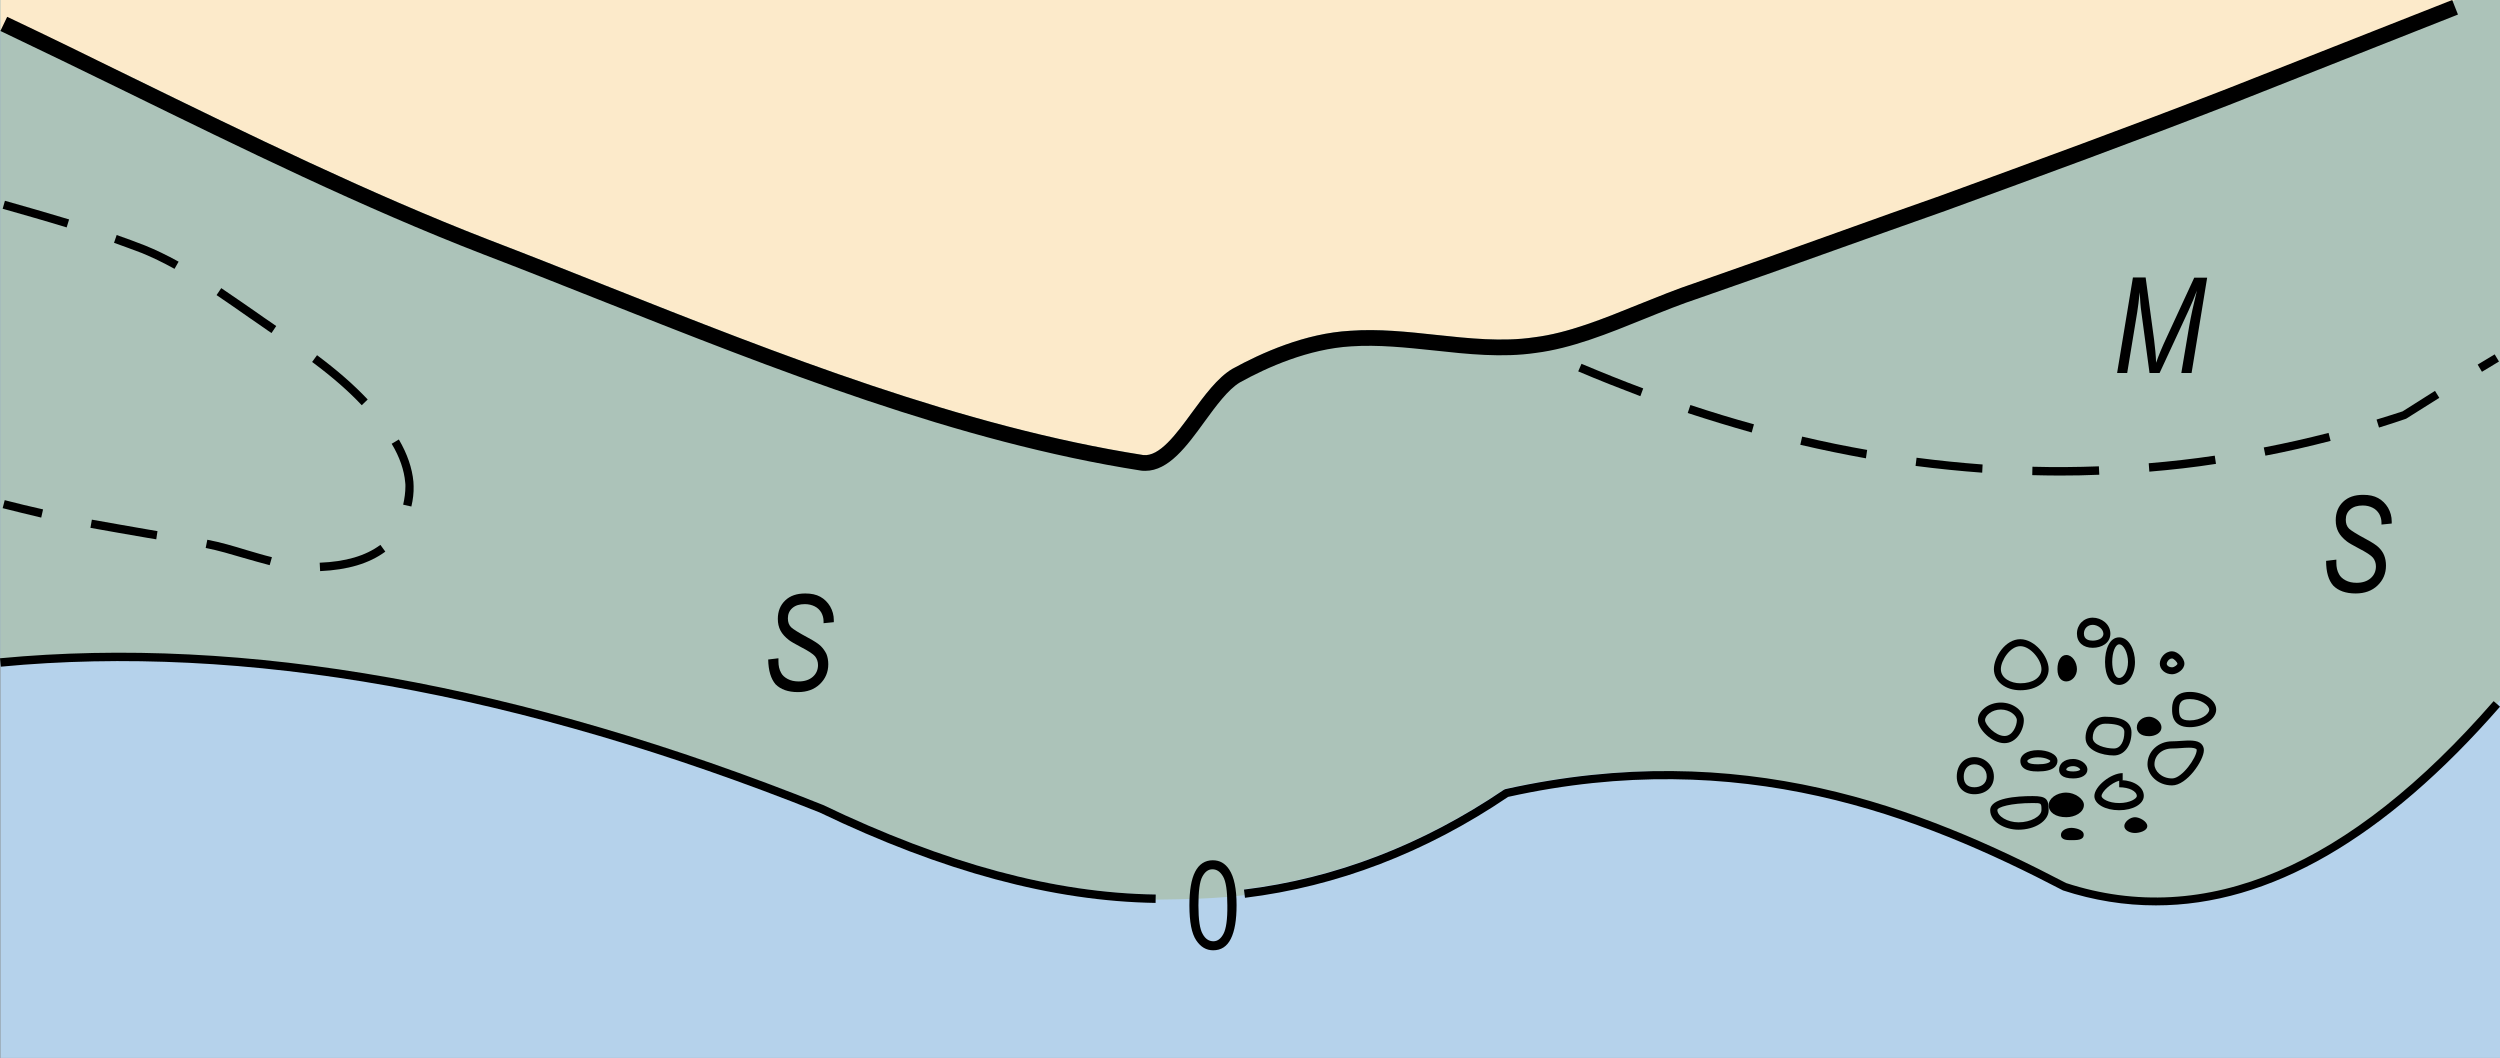 <?xml version="1.0" encoding="utf-8"?>
<!-- Generator: Adobe Illustrator 19.2.0, SVG Export Plug-In . SVG Version: 6.00 Build 0)  -->
<svg version="1.1" id="Layer_1" xmlns="http://www.w3.org/2000/svg" xmlns:xlink="http://www.w3.org/1999/xlink" x="0px" y="0px"
	 viewBox="0 0 121.91 51.59" style="enable-background:new 0 0 121.91 51.59;" xml:space="preserve">
<rect x="0" y="0" width="121.91" height="51.59" fill="#808080" stroke="none"/>
<style type="text/css">
	.st0{fill-rule:evenodd;clip-rule:evenodd;fill:#B5D2EB;}
	.st1{fill-rule:evenodd;clip-rule:evenodd;fill:#ACC3B9;}
	.st2{fill-rule:evenodd;clip-rule:evenodd;fill:#FCEACA;}
</style>
<g>
	<rect x="0.02" class="st0" width="121.89" height="51.59"/>
</g>
<g>
	<path class="st1" d="M0.02,0v32.31c11.79-1.12,25.4,1.07,40.11,6.94c5.98,2.87,11.29,4.3,16.23,4.37l0,0.25
		c1.47-0.02,2.87-0.04,4.33-0.22l-0.03-0.29c4.44-0.54,8.71-2.18,12.68-4.87l0.07-0.03c11.48-2.55,20.17,1.06,27.25,4.76
		c6.76,2.46,14.2-0.97,21.25-9.06v-0.37V0H0.02z"/>
</g>
<g>
	<g>
		<path class="st2" d="M0.43,1.16c2.03,0.97,3.98,1.62,6.01,2.61c5.68,2.78,11.56,5.66,17.4,7.92c1.88,0.72,3.77,1.47,5.66,2.22
			c8.55,3.39,17.39,6.89,26.25,8.28c0.79,0.09,1.6-1.01,2.38-2.08c0.61-0.83,1.24-1.69,1.96-2.12c1.41-0.78,3.55-1.74,5.76-1.86
			c1.37-0.1,2.79,0.05,4.17,0.2c1.59,0.17,3.24,0.35,4.78,0.12c1.66-0.2,3.42-0.92,5.12-1.6c0.9-0.36,1.83-0.74,2.74-1.04
			c2.3-0.8,4.66-1.64,6.95-2.46c1.69-0.6,3.36-1.21,5.02-1.79c4.55-1.66,9.27-3.39,13.96-5.21L119.72,0H0.02v1.5L0.43,1.16z"/>
	</g>
</g>
<g>
	<path d="M55.85,22.96c-0.07,0-0.13,0-0.2-0.01c-8.96-1.4-17.84-4.93-26.43-8.33c-1.89-0.75-3.78-1.5-5.66-2.22
		c-5.87-2.27-11.76-5.16-17.46-7.95C4.07,3.46,2.04,2.47,0.02,1.51l0.33-0.69C2.38,1.78,4.4,2.77,6.43,3.77
		c5.69,2.78,11.57,5.66,17.4,7.92c1.88,0.72,3.77,1.47,5.66,2.22c8.55,3.39,17.4,6.89,26.26,8.28c0.79,0.09,1.6-1.01,2.38-2.08
		c0.61-0.83,1.24-1.69,1.96-2.12c1.42-0.78,3.55-1.74,5.76-1.86c1.37-0.1,2.79,0.05,4.17,0.2c1.59,0.17,3.24,0.35,4.78,0.12
		c1.66-0.2,3.42-0.92,5.12-1.61c0.9-0.36,1.83-0.74,2.73-1.04c2.3-0.8,4.62-1.63,6.93-2.46c1.69-0.61,3.38-1.21,5.03-1.79
		c4.56-1.67,9.28-3.39,13.96-5.21L119.58,0l0.28,0.71l-11.01,4.35c-4.68,1.82-9.41,3.55-13.98,5.22c-1.66,0.58-3.34,1.19-5.04,1.79
		c-2.31,0.83-4.64,1.66-6.95,2.46c-0.88,0.29-1.8,0.66-2.69,1.02c-1.75,0.71-3.55,1.44-5.3,1.66c-1.63,0.24-3.32,0.06-4.96-0.12
		c-1.34-0.14-2.73-0.29-4.04-0.2c-2.07,0.12-4.1,1.02-5.43,1.76c-0.57,0.34-1.16,1.14-1.72,1.91
		C57.88,21.75,56.99,22.96,55.85,22.96z"/>
</g>
<g>
	<path d="M105.13,44.15c-1.52,0-3.03-0.24-4.53-0.73c-7.04-3.67-15.73-7.07-27.06-4.56c-4.02,2.72-8.34,4.37-12.83,4.92l-0.05-0.4
		c4.44-0.54,8.71-2.18,12.68-4.87l0.07-0.03c11.48-2.55,20.26,0.88,27.34,4.58c6.78,2.21,13.8-0.77,20.85-8.87l0.31,0.27
		C116.29,40.9,110.66,44.15,105.13,44.15z"/>
</g>
<g>
	<path d="M56.35,44.03c-5-0.08-10.36-1.52-16.38-4.41c-14.65-5.85-28.09-8.24-39.93-7.11L0,32.1c11.91-1.13,25.41,1.27,40.13,7.15
		c5.99,2.87,11.29,4.3,16.23,4.37L56.35,44.03z"/>
</g>
<g>
	<g>
		<path d="M58,44.15c0-0.72,0.09-1.27,0.28-1.64c0.19-0.37,0.48-0.56,0.86-0.56c0.34,0,0.6,0.15,0.8,0.45
			c0.24,0.36,0.36,0.94,0.36,1.74c0,0.72-0.09,1.26-0.28,1.64s-0.48,0.56-0.86,0.56c-0.34,0-0.61-0.16-0.83-0.49
			C58.11,45.52,58,44.96,58,44.15z M58.44,44.15c0,0.7,0.07,1.17,0.21,1.4c0.13,0.24,0.31,0.35,0.52,0.35c0.2,0,0.36-0.12,0.49-0.36
			c0.13-0.24,0.2-0.71,0.19-1.4c0-0.7-0.07-1.17-0.21-1.4c-0.14-0.24-0.31-0.35-0.52-0.35c-0.2,0-0.36,0.12-0.49,0.36
			C58.5,42.99,58.44,43.46,58.44,44.15z"/>
	</g>
</g>
<g>
	<g>
		<path d="M37.46,32.16l0.5-0.06l0,0.16c0,0.21,0.04,0.39,0.13,0.55c0.06,0.12,0.17,0.22,0.32,0.3c0.15,0.08,0.33,0.12,0.54,0.12
			c0.29,0,0.52-0.08,0.69-0.23c0.17-0.15,0.25-0.35,0.25-0.57c0-0.16-0.05-0.3-0.14-0.42c-0.1-0.12-0.33-0.27-0.7-0.46
			c-0.28-0.15-0.48-0.26-0.58-0.34c-0.18-0.14-0.32-0.29-0.41-0.46s-0.13-0.36-0.13-0.57c0-0.37,0.12-0.67,0.36-0.9
			c0.24-0.23,0.56-0.34,0.98-0.34c0.29,0,0.53,0.05,0.73,0.16s0.36,0.27,0.48,0.47c0.12,0.21,0.18,0.43,0.18,0.67l0,0.1l-0.5,0.05
			l0-0.1c0-0.15-0.04-0.29-0.11-0.42c-0.08-0.13-0.18-0.23-0.32-0.3s-0.3-0.11-0.48-0.11c-0.26,0-0.46,0.06-0.61,0.19
			c-0.15,0.13-0.22,0.3-0.22,0.5c0,0.19,0.05,0.33,0.16,0.44c0.11,0.1,0.38,0.27,0.81,0.5c0.32,0.17,0.53,0.31,0.64,0.42
			s0.2,0.24,0.27,0.38c0.06,0.15,0.09,0.32,0.09,0.5c0,0.39-0.14,0.71-0.41,0.97c-0.27,0.26-0.63,0.39-1.07,0.39
			c-0.48,0-0.84-0.13-1.09-0.38C37.59,33.1,37.47,32.7,37.46,32.16z"/>
	</g>
</g>
<g>
	<path d="M15.61,27.85l-0.02-0.41c1.26-0.05,2.23-0.33,2.96-0.87l0.24,0.33C18,27.48,16.96,27.79,15.61,27.85z M13.15,27.56
		c-0.42-0.11-0.84-0.23-1.26-0.35c-0.61-0.18-1.25-0.37-1.86-0.49l0.08-0.4c0.64,0.12,1.28,0.31,1.9,0.5
		c0.42,0.12,0.83,0.25,1.25,0.35L13.15,27.56z M7.62,26.3L7.2,26.23c-0.94-0.16-1.89-0.33-2.79-0.49l0.07-0.4
		c0.91,0.16,1.85,0.33,2.79,0.49l0.41,0.07L7.62,26.3z M2.01,25.24c-0.63-0.15-1.25-0.3-1.88-0.46l0.1-0.39
		c0.62,0.16,1.24,0.31,1.87,0.45L2.01,25.24z M20.06,24.7l-0.4-0.09c0.07-0.31,0.11-0.61,0.11-0.9c0-0.06,0-0.12-0.01-0.18
		c-0.05-0.6-0.27-1.24-0.66-1.89l0.35-0.21c0.41,0.7,0.65,1.4,0.71,2.06c0,0.07,0.01,0.14,0.01,0.21
		C20.18,24.03,20.14,24.36,20.06,24.7z M17.64,19.76c-0.64-0.68-1.41-1.36-2.42-2.11l0.24-0.33c1.03,0.77,1.81,1.46,2.47,2.16
		L17.64,19.76z M13.24,16.24l-0.18-0.12c-0.29-0.2-0.58-0.41-0.88-0.61c-0.53-0.37-1.07-0.75-1.62-1.12l0.23-0.34
		c0.55,0.37,1.09,0.75,1.63,1.12c0.29,0.21,0.59,0.41,0.88,0.61l0.17,0.12L13.24,16.24z M8.51,13.11c-0.56-0.31-1.08-0.56-1.59-0.77
		c-0.45-0.17-0.91-0.34-1.36-0.5l0.13-0.38c0.46,0.16,0.92,0.33,1.38,0.51c0.52,0.21,1.06,0.47,1.64,0.79L8.51,13.11z M3.25,11.09
		c-1.04-0.32-2.07-0.61-3.12-0.91l0.11-0.39c1.05,0.3,2.08,0.59,3.13,0.91L3.25,11.09z"/>
</g>
<g>
	<path d="M100.43,23.19c-0.44,0-0.89-0.01-1.33-0.02l0.01-0.41c1.08,0.03,2.17,0.02,3.24-0.02l0.02,0.41
		C101.73,23.18,101.08,23.19,100.43,23.19z M96.66,23.05c-1.08-0.08-2.17-0.19-3.25-0.33l0.05-0.4c1.07,0.14,2.15,0.25,3.22,0.33
		L96.66,23.05z M104.81,23l-0.03-0.41c1.07-0.09,2.15-0.21,3.22-0.37l0.06,0.4C106.98,22.79,105.89,22.91,104.81,23z M90.99,22.35
		c-1.05-0.19-2.13-0.41-3.2-0.66l0.09-0.4c1.06,0.25,2.13,0.47,3.17,0.65L90.99,22.35z M110.47,22.22l-0.08-0.4
		c1.05-0.2,2.11-0.44,3.16-0.71l0.1,0.39C112.6,21.77,111.53,22.02,110.47,22.22z M85.42,21.09c-1.03-0.29-2.08-0.61-3.12-0.95
		l0.13-0.39c1.03,0.34,2.07,0.66,3.1,0.94L85.42,21.09z M116.01,20.85l-0.12-0.39c0.42-0.13,0.85-0.26,1.27-0.4
		c0.5-0.32,1.04-0.66,1.58-1l0.21,0.34c-0.54,0.34-1.08,0.68-1.62,1.02C116.86,20.58,116.44,20.72,116.01,20.85z M79.99,19.32
		c-1-0.38-2.02-0.78-3.03-1.21l0.16-0.37c1,0.42,2.01,0.83,3.01,1.2L79.99,19.32z M121.03,18.13l-0.21-0.35l0.83-0.5l0.21,0.35
		L121.03,18.13z"/>
</g>
<g>
	<g>
		<path d="M103.24,18.18l0.77-4.65h0.62l0.41,3.02c0.05,0.4,0.09,0.78,0.1,1.14c0.11-0.32,0.28-0.74,0.53-1.27l1.33-2.88h0.63
			l-0.76,4.65h-0.5l0.38-2.26c0.09-0.52,0.22-1.11,0.38-1.76c-0.11,0.3-0.25,0.63-0.41,0.98l-1.41,3.04h-0.49l-0.4-2.98
			c-0.04-0.26-0.06-0.58-0.08-0.96c-0.04,0.4-0.08,0.72-0.12,0.97l-0.49,2.97H103.24z"/>
	</g>
</g>
<g>
	<g>
		<path d="M113.43,27.35l0.5-0.06l0,0.16c0,0.21,0.04,0.39,0.13,0.55c0.06,0.12,0.17,0.22,0.32,0.3c0.15,0.08,0.33,0.12,0.54,0.12
			c0.29,0,0.52-0.08,0.69-0.23c0.17-0.15,0.25-0.35,0.25-0.57c0-0.16-0.05-0.3-0.14-0.42c-0.1-0.12-0.33-0.27-0.7-0.46
			c-0.28-0.15-0.48-0.26-0.58-0.34c-0.18-0.14-0.32-0.29-0.41-0.46c-0.09-0.17-0.13-0.36-0.13-0.57c0-0.37,0.12-0.67,0.36-0.9
			s0.56-0.34,0.98-0.34c0.29,0,0.53,0.05,0.73,0.16s0.36,0.27,0.48,0.47c0.12,0.21,0.18,0.43,0.18,0.67l0,0.1l-0.5,0.05l0-0.1
			c0-0.15-0.04-0.29-0.11-0.42c-0.08-0.13-0.18-0.23-0.32-0.3s-0.3-0.11-0.48-0.11c-0.26,0-0.46,0.06-0.61,0.19
			c-0.15,0.13-0.22,0.29-0.22,0.5c0,0.19,0.05,0.33,0.16,0.44c0.11,0.1,0.38,0.27,0.81,0.5c0.32,0.17,0.53,0.31,0.64,0.42
			s0.2,0.23,0.26,0.38c0.06,0.15,0.09,0.32,0.09,0.5c0,0.39-0.14,0.71-0.41,0.97c-0.27,0.26-0.63,0.39-1.07,0.39
			c-0.48,0-0.84-0.13-1.09-0.38C113.55,28.3,113.43,27.9,113.43,27.35z"/>
	</g>
</g>
<g>
	<path d="M98.52,33.66c-0.74,0-1.29-0.44-1.29-1.03c0-0.58,0.55-1.46,1.29-1.46c0.7,0,1.38,0.84,1.38,1.46
		C99.9,33.23,99.33,33.66,98.52,33.66z M98.52,31.51c-0.5,0-0.95,0.7-0.95,1.12c0,0.45,0.49,0.69,0.95,0.69
		c0.61,0,1.03-0.28,1.03-0.69C99.55,32.17,99.01,31.51,98.52,31.51z"/>
</g>
<g>
	<path d="M102.05,31.59c-0.47,0-0.77-0.27-0.77-0.69c0-0.44,0.33-0.78,0.77-0.78c0.42,0,0.86,0.31,0.86,0.78
		C102.91,31.36,102.48,31.59,102.05,31.59z M102.05,30.47c-0.25,0-0.43,0.18-0.43,0.43c0,0.3,0.27,0.34,0.43,0.34
		c0.18,0,0.52-0.07,0.52-0.34C102.56,30.66,102.29,30.47,102.05,30.47z"/>
</g>
<g>
	<path d="M103.34,33.4c-0.42,0-0.69-0.44-0.69-1.12c0-0.6,0.21-1.2,0.69-1.2c0.48,0,0.77,0.62,0.77,1.2
		C104.11,32.91,103.77,33.4,103.34,33.4z M103.34,31.42c-0.19,0-0.34,0.39-0.34,0.86c0,0.37,0.11,0.78,0.34,0.78
		c0.23,0,0.43-0.36,0.43-0.78C103.77,31.85,103.56,31.42,103.34,31.42z"/>
</g>
<g>
	<path d="M106.78,35.46c-0.86,0-0.86-0.65-0.86-0.86s0-0.86,0.86-0.86c0.69,0,1.29,0.4,1.29,0.86S107.47,35.46,106.78,35.46z
		 M106.78,34.09c-0.43,0-0.52,0.18-0.52,0.52s0.08,0.52,0.52,0.52c0.55,0,0.95-0.31,0.95-0.52S107.33,34.09,106.78,34.09z"/>
</g>
<g>
	<path d="M103.08,36.84c-0.55,0-1.38-0.23-1.38-0.86c0-0.59,0.41-1.03,0.95-1.03c0.86,0,1.29,0.26,1.29,0.77
		C103.94,36.37,103.58,36.84,103.08,36.84z M102.65,35.29c-0.35,0-0.6,0.29-0.6,0.69c0,0.35,0.62,0.52,1.03,0.52
		c0.35,0,0.51-0.4,0.51-0.77C103.6,35.6,103.6,35.29,102.65,35.29z"/>
</g>
<g>
	<path d="M105.92,38.3c-0.72,0-1.2-0.53-1.2-1.03c0-0.63,0.53-1.12,1.2-1.12c0.13,0,0.27-0.01,0.41-0.02
		c0.44-0.03,0.81-0.05,1.01,0.14c0.08,0.08,0.13,0.18,0.13,0.31C107.47,37.08,106.64,38.3,105.92,38.3z M106.74,36.46
		c-0.13,0-0.27,0.01-0.39,0.02c-0.15,0.01-0.29,0.02-0.43,0.02c-0.49,0-0.86,0.33-0.86,0.77c0,0.33,0.35,0.69,0.86,0.69
		c0.49,0,1.2-1.03,1.2-1.38c0-0.04-0.01-0.05-0.02-0.05C107.05,36.48,106.91,36.46,106.74,36.46z"/>
</g>
<g>
	<path d="M103.34,39.51c-0.68,0-1.21-0.3-1.21-0.69c0-0.47,0.8-1.12,1.38-1.12v0.34c-0.02,0-0.04,0-0.06,0
		c0.64,0.03,1.09,0.35,1.09,0.77C104.54,39.21,104.01,39.51,103.34,39.51z M103.34,38.07c-0.4,0.11-0.86,0.54-0.86,0.75
		c0,0.12,0.33,0.34,0.86,0.34c0.53,0,0.86-0.22,0.86-0.34c0-0.24-0.38-0.43-0.86-0.43V38.07z"/>
</g>
<g>
	<path d="M98.43,40.46c-0.67,0-1.38-0.38-1.38-0.95c0-0.6,1.29-0.69,2.07-0.69c0.68,0,0.78,0.15,0.78,0.69
		C99.9,40.03,99.24,40.46,98.43,40.46z M99.12,39.16c-1.07,0-1.72,0.2-1.72,0.34c0,0.31,0.5,0.6,1.03,0.6c0.59,0,1.12-0.29,1.12-0.6
		C99.55,39.16,99.55,39.16,99.12,39.16z"/>
</g>
<g>
	<path d="M96.28,38.73c-0.52,0-0.86-0.34-0.86-0.86c0-0.56,0.35-0.95,0.86-0.95c0.52,0,0.95,0.42,0.95,0.95
		C97.23,38.38,96.84,38.73,96.28,38.73z M96.28,37.27c-0.36,0-0.52,0.3-0.52,0.6c0,0.34,0.18,0.52,0.52,0.52
		c0.3,0,0.6-0.16,0.6-0.52C96.89,37.54,96.62,37.27,96.28,37.27z"/>
</g>
<g>
	<path d="M97.74,36.24c-0.6,0-1.29-0.68-1.29-1.12c0-0.46,0.52-0.86,1.12-0.86s1.12,0.4,1.12,0.86
		C98.69,35.58,98.35,36.24,97.74,36.24z M97.57,34.6c-0.43,0-0.77,0.28-0.77,0.52c0,0.22,0.5,0.77,0.95,0.77c0.4,0,0.6-0.5,0.6-0.77
		C98.35,34.89,98,34.6,97.57,34.6z"/>
</g>
<g>
	<path d="M105.92,32.88c-0.33,0-0.6-0.23-0.6-0.52c0-0.25,0.23-0.6,0.6-0.6c0.27,0,0.6,0.33,0.6,0.6
		C106.52,32.66,106.16,32.88,105.92,32.88z M105.92,32.11c-0.16,0-0.26,0.18-0.26,0.26c0,0.07,0.09,0.17,0.26,0.17
		c0.11,0,0.26-0.12,0.26-0.17C106.18,32.29,106,32.11,105.92,32.11z"/>
</g>
<g>
	<path d="M99.38,37.62c-0.21,0-0.86,0-0.86-0.52c0-0.26,0.29-0.52,0.86-0.52c0.46,0,0.95,0.19,0.95,0.52
		C100.33,37.33,100.16,37.62,99.38,37.62z M99.38,36.93c-0.35,0-0.51,0.13-0.52,0.17c0,0.04,0,0.17,0.52,0.17
		c0.36,0,0.6-0.07,0.6-0.17C99.96,37.06,99.74,36.93,99.38,36.93z"/>
</g>
<g>
	<path d="M101.1,37.96c-0.57,0-0.69-0.23-0.69-0.43c0-0.25,0.21-0.52,0.69-0.52c0.32,0,0.69,0.22,0.69,0.52
		C101.79,37.79,101.51,37.96,101.1,37.96z M101.1,37.36c-0.22,0-0.34,0.09-0.34,0.17c0,0.05,0.14,0.09,0.34,0.09
		c0.21,0,0.33-0.06,0.34-0.09C101.45,37.49,101.3,37.36,101.1,37.36z"/>
</g>
<g>
	<path d="M100.76,38.65c-0.51,0-0.86,0.32-0.86,0.6c0,0.37,0.34,0.6,0.86,0.6c0.42,0,0.86-0.23,0.86-0.6
		C101.62,38.96,101.18,38.65,100.76,38.65z"/>
</g>
<g>
	<path d="M100.76,33.23c0.28,0,0.52-0.27,0.52-0.6c0-0.33-0.22-0.69-0.52-0.69c-0.26,0-0.43,0.28-0.43,0.69
		C100.33,33.07,100.55,33.23,100.76,33.23z"/>
</g>
<g>
	<path d="M104.8,34.95c-0.33,0-0.6,0.23-0.6,0.52c0,0.21,0.16,0.43,0.6,0.43c0.25,0,0.6-0.13,0.6-0.43
		C105.4,35.17,105.04,34.95,104.8,34.95z"/>
</g>
<g>
	<path d="M104.11,39.85c-0.24,0-0.52,0.23-0.52,0.43c0,0.21,0.27,0.34,0.52,0.34c0.19,0,0.6-0.09,0.6-0.34
		C104.71,40.06,104.34,39.85,104.11,39.85z"/>
</g>
<g>
	<path d="M101.01,40.37c-0.25,0-0.51,0.13-0.51,0.34c0,0.26,0.31,0.26,0.51,0.26c0.27,0,0.6,0,0.6-0.26
		C101.62,40.45,101.18,40.37,101.01,40.37z"/>
</g>
<g>
</g>
<g>
</g>
<g>
</g>
<g>
</g>
<g>
</g>
<g>
</g>
</svg>
